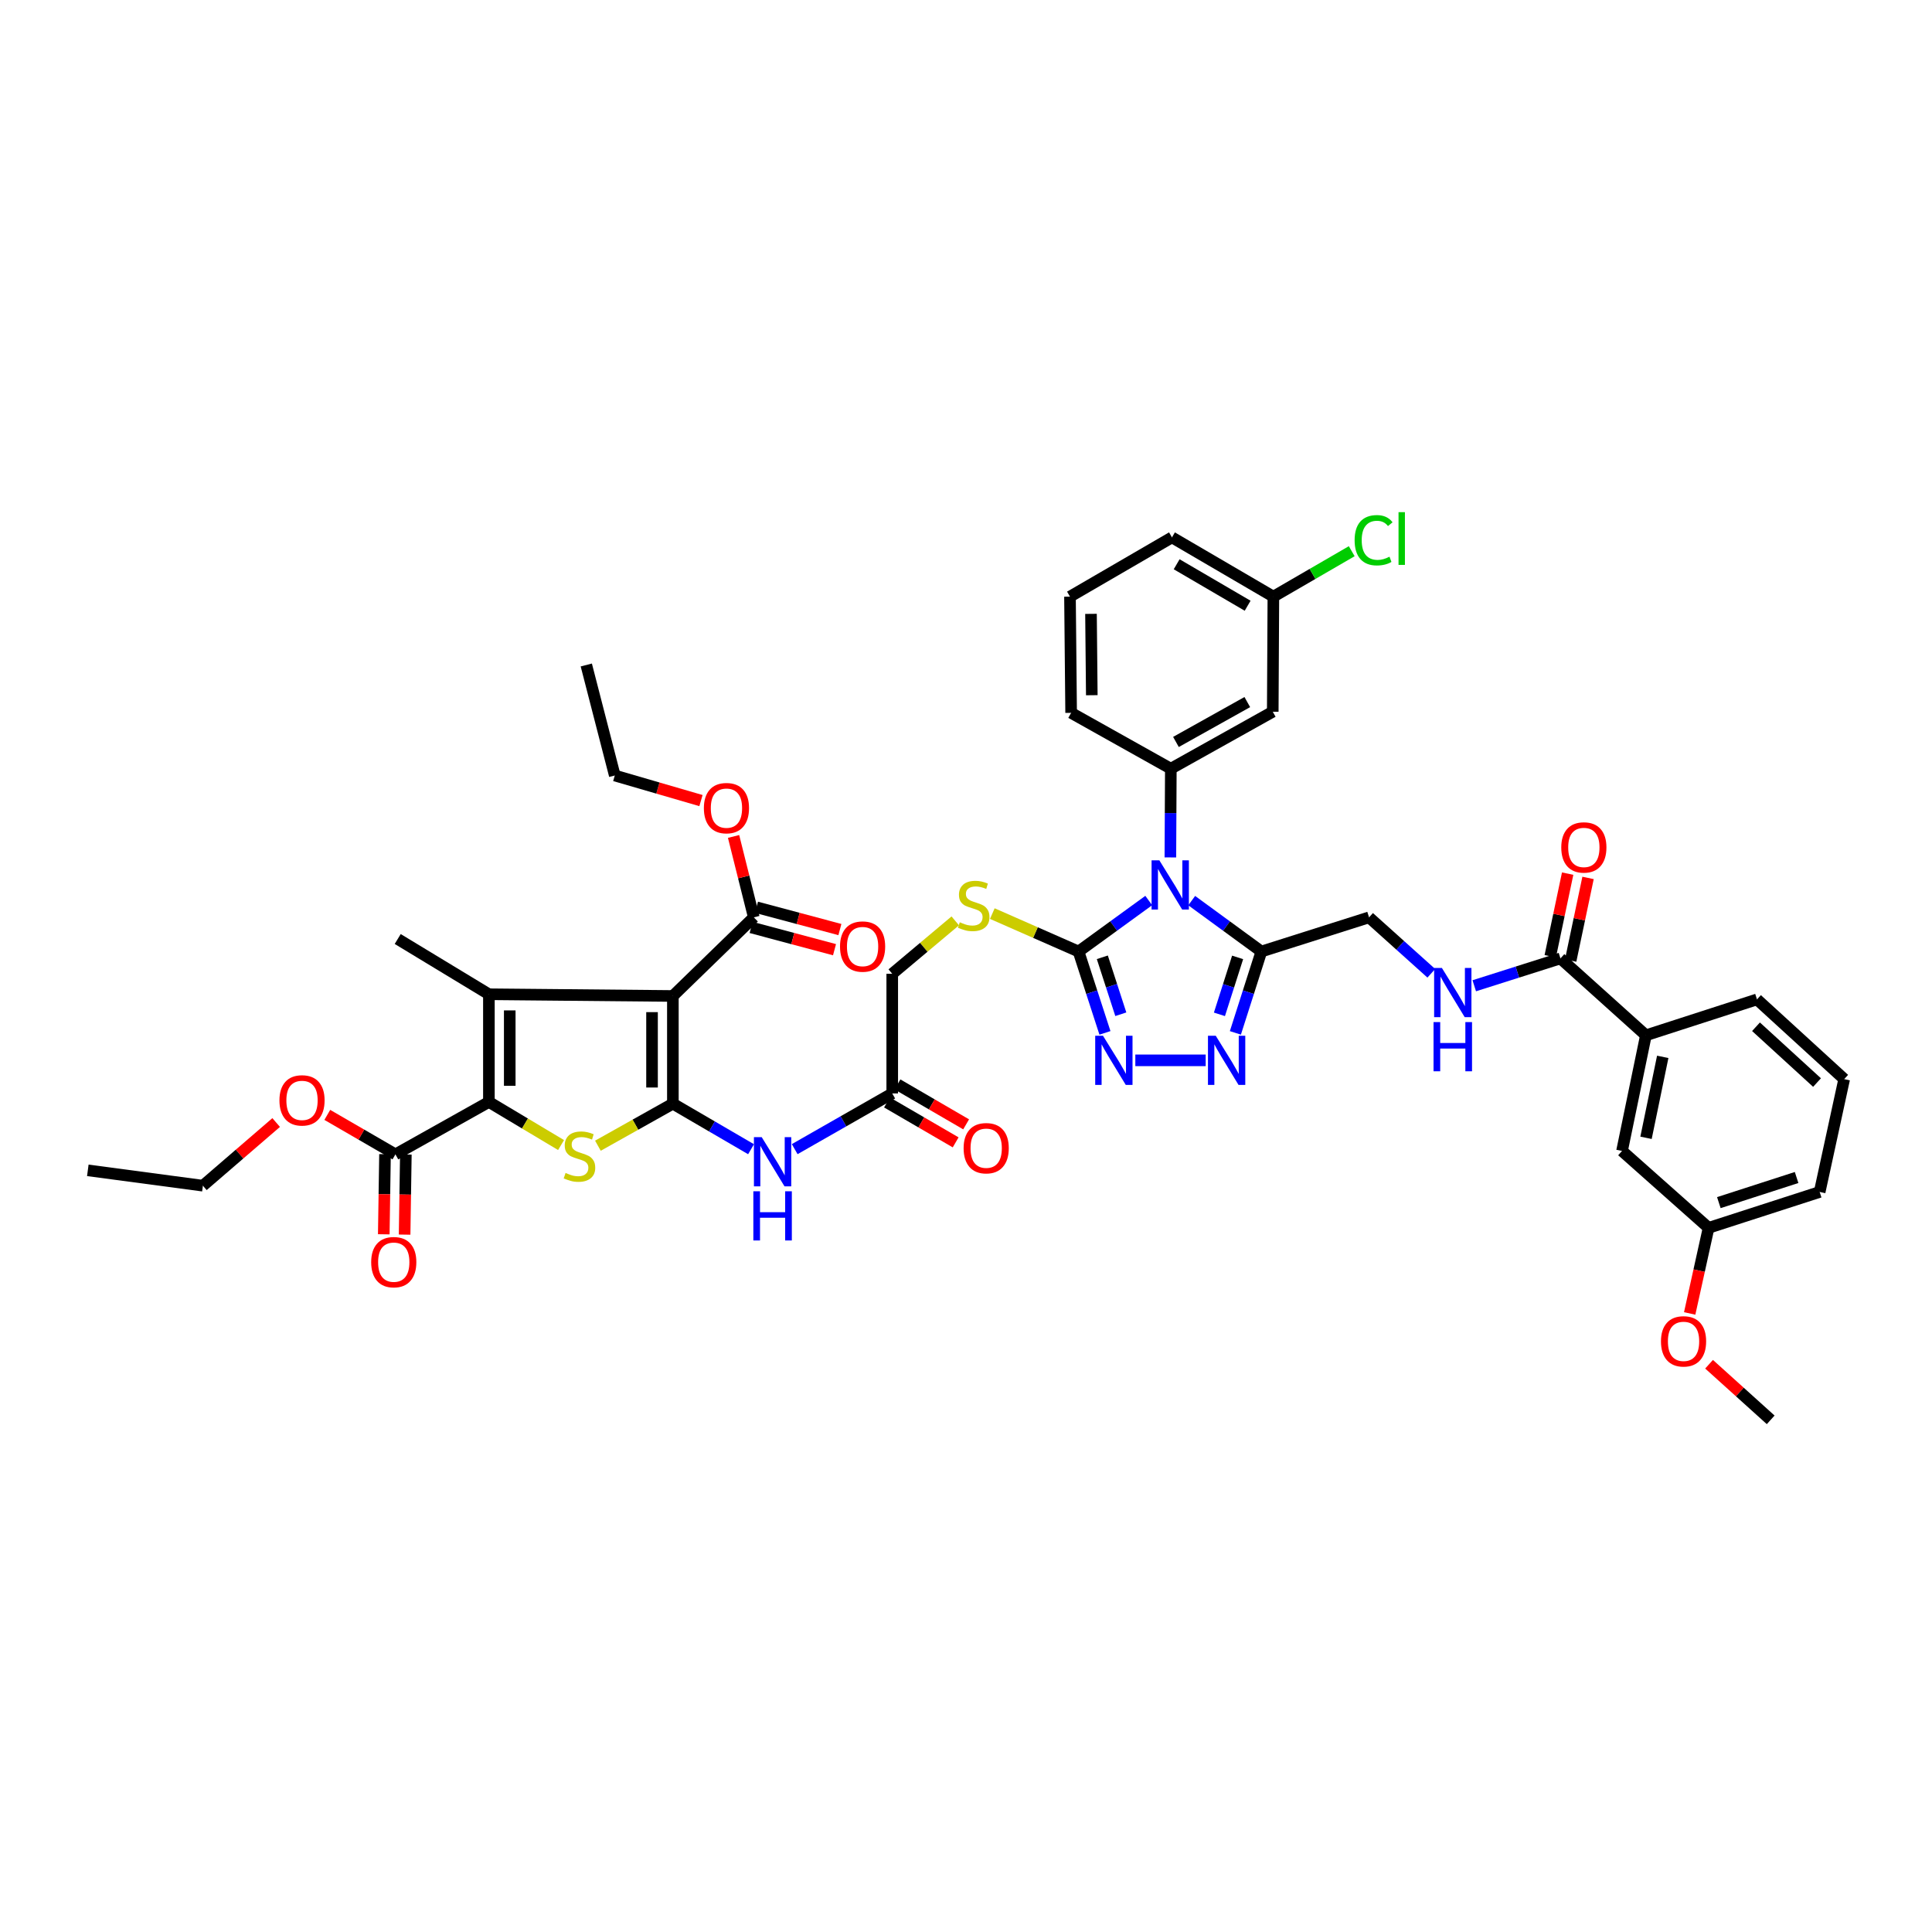 <?xml version='1.0' encoding='iso-8859-1'?>
<svg version='1.1' baseProfile='full'
              xmlns='http://www.w3.org/2000/svg'
                      xmlns:rdkit='http://www.rdkit.org/xml'
                      xmlns:xlink='http://www.w3.org/1999/xlink'
                  xml:space='preserve'
width='1000px' height='1000px' viewBox='0 0 1000 1000'>
<!-- END OF HEADER -->
<rect style='opacity:1.0;fill:#FFFFFF;stroke:none' width='1000' height='1000' x='0' y='0'> </rect>
<path class='bond-0' d='M 348.279,571.257 L 348.279,515.517' style='fill:none;fill-rule:evenodd;stroke:#000000;stroke-width:6px;stroke-linecap:butt;stroke-linejoin:miter;stroke-opacity:1' />
<path class='bond-0' d='M 337.491,562.896 L 337.491,523.878' style='fill:none;fill-rule:evenodd;stroke:#000000;stroke-width:6px;stroke-linecap:butt;stroke-linejoin:miter;stroke-opacity:1' />
<path class='bond-4' d='M 348.279,571.257 L 328.879,582.137' style='fill:none;fill-rule:evenodd;stroke:#000000;stroke-width:6px;stroke-linecap:butt;stroke-linejoin:miter;stroke-opacity:1' />
<path class='bond-4' d='M 328.879,582.137 L 309.478,593.017' style='fill:none;fill-rule:evenodd;stroke:#CCCC00;stroke-width:6px;stroke-linecap:butt;stroke-linejoin:miter;stroke-opacity:1' />
<path class='bond-10' d='M 348.279,571.257 L 368.51,583.044' style='fill:none;fill-rule:evenodd;stroke:#000000;stroke-width:6px;stroke-linecap:butt;stroke-linejoin:miter;stroke-opacity:1' />
<path class='bond-10' d='M 368.51,583.044 L 388.741,594.831' style='fill:none;fill-rule:evenodd;stroke:#0000FF;stroke-width:6px;stroke-linecap:butt;stroke-linejoin:miter;stroke-opacity:1' />
<path class='bond-2' d='M 348.279,515.517 L 253.053,514.624' style='fill:none;fill-rule:evenodd;stroke:#000000;stroke-width:6px;stroke-linecap:butt;stroke-linejoin:miter;stroke-opacity:1' />
<path class='bond-11' d='M 348.279,515.517 L 390.168,474.821' style='fill:none;fill-rule:evenodd;stroke:#000000;stroke-width:6px;stroke-linecap:butt;stroke-linejoin:miter;stroke-opacity:1' />
<path class='bond-1' d='M 594.586,466.113 L 576.419,479.31' style='fill:none;fill-rule:evenodd;stroke:#0000FF;stroke-width:6px;stroke-linecap:butt;stroke-linejoin:miter;stroke-opacity:1' />
<path class='bond-1' d='M 576.419,479.31 L 558.251,492.508' style='fill:none;fill-rule:evenodd;stroke:#000000;stroke-width:6px;stroke-linecap:butt;stroke-linejoin:miter;stroke-opacity:1' />
<path class='bond-6' d='M 616.825,466.157 L 634.854,479.332' style='fill:none;fill-rule:evenodd;stroke:#0000FF;stroke-width:6px;stroke-linecap:butt;stroke-linejoin:miter;stroke-opacity:1' />
<path class='bond-6' d='M 634.854,479.332 L 652.884,492.508' style='fill:none;fill-rule:evenodd;stroke:#000000;stroke-width:6px;stroke-linecap:butt;stroke-linejoin:miter;stroke-opacity:1' />
<path class='bond-9' d='M 605.782,443.799 L 605.901,420.837' style='fill:none;fill-rule:evenodd;stroke:#0000FF;stroke-width:6px;stroke-linecap:butt;stroke-linejoin:miter;stroke-opacity:1' />
<path class='bond-9' d='M 605.901,420.837 L 606.02,397.876' style='fill:none;fill-rule:evenodd;stroke:#000000;stroke-width:6px;stroke-linecap:butt;stroke-linejoin:miter;stroke-opacity:1' />
<path class='bond-27' d='M 253.053,514.624 L 205.854,486.029' style='fill:none;fill-rule:evenodd;stroke:#000000;stroke-width:6px;stroke-linecap:butt;stroke-linejoin:miter;stroke-opacity:1' />
<path class='bond-44' d='M 253.053,514.624 L 253.053,570.364' style='fill:none;fill-rule:evenodd;stroke:#000000;stroke-width:6px;stroke-linecap:butt;stroke-linejoin:miter;stroke-opacity:1' />
<path class='bond-44' d='M 263.842,522.985 L 263.842,562.003' style='fill:none;fill-rule:evenodd;stroke:#000000;stroke-width:6px;stroke-linecap:butt;stroke-linejoin:miter;stroke-opacity:1' />
<path class='bond-3' d='M 253.053,570.364 L 271.727,581.522' style='fill:none;fill-rule:evenodd;stroke:#000000;stroke-width:6px;stroke-linecap:butt;stroke-linejoin:miter;stroke-opacity:1' />
<path class='bond-3' d='M 271.727,581.522 L 290.401,592.679' style='fill:none;fill-rule:evenodd;stroke:#CCCC00;stroke-width:6px;stroke-linecap:butt;stroke-linejoin:miter;stroke-opacity:1' />
<path class='bond-12' d='M 253.053,570.364 L 204.673,597.491' style='fill:none;fill-rule:evenodd;stroke:#000000;stroke-width:6px;stroke-linecap:butt;stroke-linejoin:miter;stroke-opacity:1' />
<path class='bond-5' d='M 558.251,492.508 L 535.938,482.691' style='fill:none;fill-rule:evenodd;stroke:#000000;stroke-width:6px;stroke-linecap:butt;stroke-linejoin:miter;stroke-opacity:1' />
<path class='bond-5' d='M 535.938,482.691 L 513.625,472.874' style='fill:none;fill-rule:evenodd;stroke:#CCCC00;stroke-width:6px;stroke-linecap:butt;stroke-linejoin:miter;stroke-opacity:1' />
<path class='bond-7' d='M 558.251,492.508 L 565.085,513.563' style='fill:none;fill-rule:evenodd;stroke:#000000;stroke-width:6px;stroke-linecap:butt;stroke-linejoin:miter;stroke-opacity:1' />
<path class='bond-7' d='M 565.085,513.563 L 571.919,534.619' style='fill:none;fill-rule:evenodd;stroke:#0000FF;stroke-width:6px;stroke-linecap:butt;stroke-linejoin:miter;stroke-opacity:1' />
<path class='bond-7' d='M 570.563,495.494 L 575.347,510.233' style='fill:none;fill-rule:evenodd;stroke:#000000;stroke-width:6px;stroke-linecap:butt;stroke-linejoin:miter;stroke-opacity:1' />
<path class='bond-7' d='M 575.347,510.233 L 580.131,524.972' style='fill:none;fill-rule:evenodd;stroke:#0000FF;stroke-width:6px;stroke-linecap:butt;stroke-linejoin:miter;stroke-opacity:1' />
<path class='bond-19' d='M 652.884,492.508 L 708.624,474.821' style='fill:none;fill-rule:evenodd;stroke:#000000;stroke-width:6px;stroke-linecap:butt;stroke-linejoin:miter;stroke-opacity:1' />
<path class='bond-45' d='M 652.884,492.508 L 646.159,513.565' style='fill:none;fill-rule:evenodd;stroke:#000000;stroke-width:6px;stroke-linecap:butt;stroke-linejoin:miter;stroke-opacity:1' />
<path class='bond-45' d='M 646.159,513.565 L 639.435,534.621' style='fill:none;fill-rule:evenodd;stroke:#0000FF;stroke-width:6px;stroke-linecap:butt;stroke-linejoin:miter;stroke-opacity:1' />
<path class='bond-45' d='M 640.589,495.543 L 635.882,510.283' style='fill:none;fill-rule:evenodd;stroke:#000000;stroke-width:6px;stroke-linecap:butt;stroke-linejoin:miter;stroke-opacity:1' />
<path class='bond-45' d='M 635.882,510.283 L 631.175,525.022' style='fill:none;fill-rule:evenodd;stroke:#0000FF;stroke-width:6px;stroke-linecap:butt;stroke-linejoin:miter;stroke-opacity:1' />
<path class='bond-8' d='M 587.646,548.83 L 624.06,548.83' style='fill:none;fill-rule:evenodd;stroke:#0000FF;stroke-width:6px;stroke-linecap:butt;stroke-linejoin:miter;stroke-opacity:1' />
<path class='bond-16' d='M 606.02,397.876 L 658.775,368.387' style='fill:none;fill-rule:evenodd;stroke:#000000;stroke-width:6px;stroke-linecap:butt;stroke-linejoin:miter;stroke-opacity:1' />
<path class='bond-16' d='M 608.67,384.035 L 645.598,363.394' style='fill:none;fill-rule:evenodd;stroke:#000000;stroke-width:6px;stroke-linecap:butt;stroke-linejoin:miter;stroke-opacity:1' />
<path class='bond-31' d='M 606.02,397.876 L 554.416,368.969' style='fill:none;fill-rule:evenodd;stroke:#000000;stroke-width:6px;stroke-linecap:butt;stroke-linejoin:miter;stroke-opacity:1' />
<path class='bond-15' d='M 411.328,594.795 L 436.575,580.377' style='fill:none;fill-rule:evenodd;stroke:#0000FF;stroke-width:6px;stroke-linecap:butt;stroke-linejoin:miter;stroke-opacity:1' />
<path class='bond-15' d='M 436.575,580.377 L 461.821,565.959' style='fill:none;fill-rule:evenodd;stroke:#000000;stroke-width:6px;stroke-linecap:butt;stroke-linejoin:miter;stroke-opacity:1' />
<path class='bond-20' d='M 388.776,480.032 L 410.358,485.799' style='fill:none;fill-rule:evenodd;stroke:#000000;stroke-width:6px;stroke-linecap:butt;stroke-linejoin:miter;stroke-opacity:1' />
<path class='bond-20' d='M 410.358,485.799 L 431.941,491.565' style='fill:none;fill-rule:evenodd;stroke:#FF0000;stroke-width:6px;stroke-linecap:butt;stroke-linejoin:miter;stroke-opacity:1' />
<path class='bond-20' d='M 391.56,469.61 L 413.143,475.376' style='fill:none;fill-rule:evenodd;stroke:#000000;stroke-width:6px;stroke-linecap:butt;stroke-linejoin:miter;stroke-opacity:1' />
<path class='bond-20' d='M 413.143,475.376 L 434.725,481.142' style='fill:none;fill-rule:evenodd;stroke:#FF0000;stroke-width:6px;stroke-linecap:butt;stroke-linejoin:miter;stroke-opacity:1' />
<path class='bond-28' d='M 390.168,474.821 L 384.931,453.884' style='fill:none;fill-rule:evenodd;stroke:#000000;stroke-width:6px;stroke-linecap:butt;stroke-linejoin:miter;stroke-opacity:1' />
<path class='bond-28' d='M 384.931,453.884 L 379.695,432.946' style='fill:none;fill-rule:evenodd;stroke:#FF0000;stroke-width:6px;stroke-linecap:butt;stroke-linejoin:miter;stroke-opacity:1' />
<path class='bond-21' d='M 199.28,597.408 L 198.959,618.138' style='fill:none;fill-rule:evenodd;stroke:#000000;stroke-width:6px;stroke-linecap:butt;stroke-linejoin:miter;stroke-opacity:1' />
<path class='bond-21' d='M 198.959,618.138 L 198.638,638.868' style='fill:none;fill-rule:evenodd;stroke:#FF0000;stroke-width:6px;stroke-linecap:butt;stroke-linejoin:miter;stroke-opacity:1' />
<path class='bond-21' d='M 210.067,597.575 L 209.746,618.305' style='fill:none;fill-rule:evenodd;stroke:#000000;stroke-width:6px;stroke-linecap:butt;stroke-linejoin:miter;stroke-opacity:1' />
<path class='bond-21' d='M 209.746,618.305 L 209.425,639.035' style='fill:none;fill-rule:evenodd;stroke:#FF0000;stroke-width:6px;stroke-linecap:butt;stroke-linejoin:miter;stroke-opacity:1' />
<path class='bond-29' d='M 204.673,597.491 L 187.041,587.277' style='fill:none;fill-rule:evenodd;stroke:#000000;stroke-width:6px;stroke-linecap:butt;stroke-linejoin:miter;stroke-opacity:1' />
<path class='bond-29' d='M 187.041,587.277 L 169.408,577.063' style='fill:none;fill-rule:evenodd;stroke:#FF0000;stroke-width:6px;stroke-linecap:butt;stroke-linejoin:miter;stroke-opacity:1' />
<path class='bond-13' d='M 807.685,496.074 L 785.38,503.151' style='fill:none;fill-rule:evenodd;stroke:#000000;stroke-width:6px;stroke-linecap:butt;stroke-linejoin:miter;stroke-opacity:1' />
<path class='bond-13' d='M 785.38,503.151 L 763.074,510.228' style='fill:none;fill-rule:evenodd;stroke:#0000FF;stroke-width:6px;stroke-linecap:butt;stroke-linejoin:miter;stroke-opacity:1' />
<path class='bond-18' d='M 807.685,496.074 L 851.918,535.871' style='fill:none;fill-rule:evenodd;stroke:#000000;stroke-width:6px;stroke-linecap:butt;stroke-linejoin:miter;stroke-opacity:1' />
<path class='bond-22' d='M 812.964,497.186 L 817.468,475.798' style='fill:none;fill-rule:evenodd;stroke:#000000;stroke-width:6px;stroke-linecap:butt;stroke-linejoin:miter;stroke-opacity:1' />
<path class='bond-22' d='M 817.468,475.798 L 821.973,454.411' style='fill:none;fill-rule:evenodd;stroke:#FF0000;stroke-width:6px;stroke-linecap:butt;stroke-linejoin:miter;stroke-opacity:1' />
<path class='bond-22' d='M 802.407,494.963 L 806.911,473.575' style='fill:none;fill-rule:evenodd;stroke:#000000;stroke-width:6px;stroke-linecap:butt;stroke-linejoin:miter;stroke-opacity:1' />
<path class='bond-22' d='M 806.911,473.575 L 811.416,452.187' style='fill:none;fill-rule:evenodd;stroke:#FF0000;stroke-width:6px;stroke-linecap:butt;stroke-linejoin:miter;stroke-opacity:1' />
<path class='bond-14' d='M 494.44,476.639 L 478.131,490.334' style='fill:none;fill-rule:evenodd;stroke:#CCCC00;stroke-width:6px;stroke-linecap:butt;stroke-linejoin:miter;stroke-opacity:1' />
<path class='bond-14' d='M 478.131,490.334 L 461.821,504.028' style='fill:none;fill-rule:evenodd;stroke:#000000;stroke-width:6px;stroke-linecap:butt;stroke-linejoin:miter;stroke-opacity:1' />
<path class='bond-24' d='M 459.11,570.622 L 476.879,580.954' style='fill:none;fill-rule:evenodd;stroke:#000000;stroke-width:6px;stroke-linecap:butt;stroke-linejoin:miter;stroke-opacity:1' />
<path class='bond-24' d='M 476.879,580.954 L 494.647,591.286' style='fill:none;fill-rule:evenodd;stroke:#FF0000;stroke-width:6px;stroke-linecap:butt;stroke-linejoin:miter;stroke-opacity:1' />
<path class='bond-24' d='M 464.533,561.296 L 482.301,571.628' style='fill:none;fill-rule:evenodd;stroke:#000000;stroke-width:6px;stroke-linecap:butt;stroke-linejoin:miter;stroke-opacity:1' />
<path class='bond-24' d='M 482.301,571.628 L 500.07,581.96' style='fill:none;fill-rule:evenodd;stroke:#FF0000;stroke-width:6px;stroke-linecap:butt;stroke-linejoin:miter;stroke-opacity:1' />
<path class='bond-25' d='M 461.821,565.959 L 461.821,504.028' style='fill:none;fill-rule:evenodd;stroke:#000000;stroke-width:6px;stroke-linecap:butt;stroke-linejoin:miter;stroke-opacity:1' />
<path class='bond-26' d='M 658.775,368.387 L 659.093,308.817' style='fill:none;fill-rule:evenodd;stroke:#000000;stroke-width:6px;stroke-linecap:butt;stroke-linejoin:miter;stroke-opacity:1' />
<path class='bond-17' d='M 740.845,503.771 L 724.734,489.296' style='fill:none;fill-rule:evenodd;stroke:#0000FF;stroke-width:6px;stroke-linecap:butt;stroke-linejoin:miter;stroke-opacity:1' />
<path class='bond-17' d='M 724.734,489.296 L 708.624,474.821' style='fill:none;fill-rule:evenodd;stroke:#000000;stroke-width:6px;stroke-linecap:butt;stroke-linejoin:miter;stroke-opacity:1' />
<path class='bond-23' d='M 851.918,535.871 L 839.559,595.729' style='fill:none;fill-rule:evenodd;stroke:#000000;stroke-width:6px;stroke-linecap:butt;stroke-linejoin:miter;stroke-opacity:1' />
<path class='bond-23' d='M 860.63,547.032 L 851.978,588.932' style='fill:none;fill-rule:evenodd;stroke:#000000;stroke-width:6px;stroke-linecap:butt;stroke-linejoin:miter;stroke-opacity:1' />
<path class='bond-34' d='M 851.918,535.871 L 909.414,517.291' style='fill:none;fill-rule:evenodd;stroke:#000000;stroke-width:6px;stroke-linecap:butt;stroke-linejoin:miter;stroke-opacity:1' />
<path class='bond-30' d='M 839.559,595.729 L 884.361,635.532' style='fill:none;fill-rule:evenodd;stroke:#000000;stroke-width:6px;stroke-linecap:butt;stroke-linejoin:miter;stroke-opacity:1' />
<path class='bond-32' d='M 659.093,308.817 L 679.372,297.06' style='fill:none;fill-rule:evenodd;stroke:#000000;stroke-width:6px;stroke-linecap:butt;stroke-linejoin:miter;stroke-opacity:1' />
<path class='bond-32' d='M 679.372,297.06 L 699.651,285.303' style='fill:none;fill-rule:evenodd;stroke:#00CC00;stroke-width:6px;stroke-linecap:butt;stroke-linejoin:miter;stroke-opacity:1' />
<path class='bond-46' d='M 659.093,308.817 L 606.607,278.148' style='fill:none;fill-rule:evenodd;stroke:#000000;stroke-width:6px;stroke-linecap:butt;stroke-linejoin:miter;stroke-opacity:1' />
<path class='bond-46' d='M 645.777,313.532 L 609.037,292.064' style='fill:none;fill-rule:evenodd;stroke:#000000;stroke-width:6px;stroke-linecap:butt;stroke-linejoin:miter;stroke-opacity:1' />
<path class='bond-40' d='M 362.819,414.379 L 340.514,407.89' style='fill:none;fill-rule:evenodd;stroke:#FF0000;stroke-width:6px;stroke-linecap:butt;stroke-linejoin:miter;stroke-opacity:1' />
<path class='bond-40' d='M 340.514,407.89 L 318.209,401.4' style='fill:none;fill-rule:evenodd;stroke:#000000;stroke-width:6px;stroke-linecap:butt;stroke-linejoin:miter;stroke-opacity:1' />
<path class='bond-39' d='M 142.942,581.02 L 123.98,597.368' style='fill:none;fill-rule:evenodd;stroke:#FF0000;stroke-width:6px;stroke-linecap:butt;stroke-linejoin:miter;stroke-opacity:1' />
<path class='bond-39' d='M 123.98,597.368 L 105.019,613.716' style='fill:none;fill-rule:evenodd;stroke:#000000;stroke-width:6px;stroke-linecap:butt;stroke-linejoin:miter;stroke-opacity:1' />
<path class='bond-33' d='M 884.361,635.532 L 879.469,657.683' style='fill:none;fill-rule:evenodd;stroke:#000000;stroke-width:6px;stroke-linecap:butt;stroke-linejoin:miter;stroke-opacity:1' />
<path class='bond-33' d='M 879.469,657.683 L 874.578,679.833' style='fill:none;fill-rule:evenodd;stroke:#FF0000;stroke-width:6px;stroke-linecap:butt;stroke-linejoin:miter;stroke-opacity:1' />
<path class='bond-47' d='M 884.361,635.532 L 941.857,616.952' style='fill:none;fill-rule:evenodd;stroke:#000000;stroke-width:6px;stroke-linecap:butt;stroke-linejoin:miter;stroke-opacity:1' />
<path class='bond-47' d='M 889.668,622.48 L 929.915,609.474' style='fill:none;fill-rule:evenodd;stroke:#000000;stroke-width:6px;stroke-linecap:butt;stroke-linejoin:miter;stroke-opacity:1' />
<path class='bond-35' d='M 554.416,368.969 L 553.822,308.817' style='fill:none;fill-rule:evenodd;stroke:#000000;stroke-width:6px;stroke-linecap:butt;stroke-linejoin:miter;stroke-opacity:1' />
<path class='bond-35' d='M 565.114,359.84 L 564.699,317.734' style='fill:none;fill-rule:evenodd;stroke:#000000;stroke-width:6px;stroke-linecap:butt;stroke-linejoin:miter;stroke-opacity:1' />
<path class='bond-41' d='M 884.609,706.126 L 900.557,720.516' style='fill:none;fill-rule:evenodd;stroke:#FF0000;stroke-width:6px;stroke-linecap:butt;stroke-linejoin:miter;stroke-opacity:1' />
<path class='bond-41' d='M 900.557,720.516 L 916.504,734.906' style='fill:none;fill-rule:evenodd;stroke:#000000;stroke-width:6px;stroke-linecap:butt;stroke-linejoin:miter;stroke-opacity:1' />
<path class='bond-36' d='M 909.414,517.291 L 954.545,558.557' style='fill:none;fill-rule:evenodd;stroke:#000000;stroke-width:6px;stroke-linecap:butt;stroke-linejoin:miter;stroke-opacity:1' />
<path class='bond-36' d='M 908.904,531.443 L 940.496,560.329' style='fill:none;fill-rule:evenodd;stroke:#000000;stroke-width:6px;stroke-linecap:butt;stroke-linejoin:miter;stroke-opacity:1' />
<path class='bond-37' d='M 553.822,308.817 L 606.607,278.148' style='fill:none;fill-rule:evenodd;stroke:#000000;stroke-width:6px;stroke-linecap:butt;stroke-linejoin:miter;stroke-opacity:1' />
<path class='bond-38' d='M 954.545,558.557 L 941.857,616.952' style='fill:none;fill-rule:evenodd;stroke:#000000;stroke-width:6px;stroke-linecap:butt;stroke-linejoin:miter;stroke-opacity:1' />
<path class='bond-42' d='M 105.019,613.716 L 45.455,605.762' style='fill:none;fill-rule:evenodd;stroke:#000000;stroke-width:6px;stroke-linecap:butt;stroke-linejoin:miter;stroke-opacity:1' />
<path class='bond-43' d='M 318.209,401.4 L 303.465,344.197' style='fill:none;fill-rule:evenodd;stroke:#000000;stroke-width:6px;stroke-linecap:butt;stroke-linejoin:miter;stroke-opacity:1' />
<path  class='atom-2' d='M 600.08 445.303
L 608.423 458.788
Q 609.251 460.119, 610.581 462.528
Q 611.912 464.938, 611.984 465.082
L 611.984 445.303
L 615.364 445.303
L 615.364 470.763
L 611.876 470.763
L 602.921 456.019
Q 601.879 454.293, 600.764 452.315
Q 599.685 450.337, 599.361 449.726
L 599.361 470.763
L 596.053 470.763
L 596.053 445.303
L 600.08 445.303
' fill='#0000FF'/>
<path  class='atom-5' d='M 292.737 607.111
Q 293.024 607.219, 294.211 607.722
Q 295.398 608.226, 296.693 608.549
Q 298.023 608.837, 299.318 608.837
Q 301.727 608.837, 303.13 607.686
Q 304.532 606.5, 304.532 604.45
Q 304.532 603.047, 303.813 602.184
Q 303.13 601.321, 302.051 600.854
Q 300.972 600.386, 299.174 599.847
Q 296.908 599.163, 295.542 598.516
Q 294.211 597.869, 293.24 596.502
Q 292.305 595.136, 292.305 592.834
Q 292.305 589.634, 294.463 587.656
Q 296.657 585.678, 300.972 585.678
Q 303.921 585.678, 307.265 587.08
L 306.438 589.849
Q 303.381 588.591, 301.08 588.591
Q 298.598 588.591, 297.232 589.634
Q 295.865 590.641, 295.901 592.403
Q 295.901 593.769, 296.585 594.596
Q 297.304 595.423, 298.311 595.891
Q 299.354 596.358, 301.08 596.898
Q 303.381 597.617, 304.748 598.336
Q 306.114 599.056, 307.085 600.53
Q 308.092 601.968, 308.092 604.45
Q 308.092 607.974, 305.719 609.88
Q 303.381 611.75, 299.462 611.75
Q 297.196 611.75, 295.47 611.246
Q 293.78 610.779, 291.766 609.952
L 292.737 607.111
' fill='#CCCC00'/>
<path  class='atom-8' d='M 570.904 536.099
L 579.247 549.585
Q 580.074 550.915, 581.405 553.325
Q 582.735 555.734, 582.807 555.878
L 582.807 536.099
L 586.187 536.099
L 586.187 561.56
L 582.699 561.56
L 573.745 546.816
Q 572.702 545.09, 571.587 543.112
Q 570.508 541.134, 570.185 540.522
L 570.185 561.56
L 566.876 561.56
L 566.876 536.099
L 570.904 536.099
' fill='#0000FF'/>
<path  class='atom-9' d='M 629.269 536.099
L 637.612 549.585
Q 638.439 550.915, 639.77 553.325
Q 641.1 555.734, 641.172 555.878
L 641.172 536.099
L 644.553 536.099
L 644.553 561.56
L 641.064 561.56
L 632.11 546.816
Q 631.067 545.09, 629.952 543.112
Q 628.873 541.134, 628.55 540.522
L 628.55 561.56
L 625.241 561.56
L 625.241 536.099
L 629.269 536.099
' fill='#0000FF'/>
<path  class='atom-11' d='M 394.262 588.597
L 402.605 602.082
Q 403.432 603.413, 404.762 605.822
Q 406.093 608.232, 406.165 608.376
L 406.165 588.597
L 409.545 588.597
L 409.545 614.057
L 406.057 614.057
L 397.103 599.313
Q 396.06 597.587, 394.945 595.609
Q 393.866 593.631, 393.542 593.02
L 393.542 614.057
L 390.234 614.057
L 390.234 588.597
L 394.262 588.597
' fill='#0000FF'/>
<path  class='atom-11' d='M 389.928 616.603
L 393.381 616.603
L 393.381 627.428
L 406.399 627.428
L 406.399 616.603
L 409.851 616.603
L 409.851 642.064
L 406.399 642.064
L 406.399 630.305
L 393.381 630.305
L 393.381 642.064
L 389.928 642.064
L 389.928 616.603
' fill='#0000FF'/>
<path  class='atom-15' d='M 496.787 477.368
Q 497.075 477.476, 498.262 477.98
Q 499.449 478.483, 500.743 478.807
Q 502.074 479.094, 503.368 479.094
Q 505.778 479.094, 507.18 477.944
Q 508.583 476.757, 508.583 474.707
Q 508.583 473.305, 507.864 472.442
Q 507.18 471.579, 506.101 471.111
Q 505.023 470.644, 503.225 470.104
Q 500.959 469.421, 499.592 468.774
Q 498.262 468.126, 497.291 466.76
Q 496.356 465.393, 496.356 463.092
Q 496.356 459.891, 498.514 457.913
Q 500.707 455.935, 505.023 455.935
Q 507.971 455.935, 511.316 457.338
L 510.489 460.107
Q 507.432 458.848, 505.13 458.848
Q 502.649 458.848, 501.283 459.891
Q 499.916 460.898, 499.952 462.66
Q 499.952 464.027, 500.635 464.854
Q 501.355 465.681, 502.361 466.148
Q 503.404 466.616, 505.13 467.155
Q 507.432 467.875, 508.799 468.594
Q 510.165 469.313, 511.136 470.787
Q 512.143 472.226, 512.143 474.707
Q 512.143 478.231, 509.769 480.137
Q 507.432 482.007, 503.512 482.007
Q 501.247 482.007, 499.521 481.504
Q 497.83 481.036, 495.816 480.209
L 496.787 477.368
' fill='#CCCC00'/>
<path  class='atom-18' d='M 746.329 501.025
L 754.672 514.51
Q 755.499 515.841, 756.83 518.25
Q 758.161 520.66, 758.232 520.804
L 758.232 501.025
L 761.613 501.025
L 761.613 526.486
L 758.125 526.486
L 749.17 511.741
Q 748.127 510.015, 747.013 508.037
Q 745.934 506.059, 745.61 505.448
L 745.61 526.486
L 742.302 526.486
L 742.302 501.025
L 746.329 501.025
' fill='#0000FF'/>
<path  class='atom-18' d='M 741.996 529.032
L 745.448 529.032
L 745.448 539.856
L 758.466 539.856
L 758.466 529.032
L 761.918 529.032
L 761.918 554.492
L 758.466 554.492
L 758.466 542.733
L 745.448 542.733
L 745.448 554.492
L 741.996 554.492
L 741.996 529.032
' fill='#0000FF'/>
<path  class='atom-21' d='M 434.79 489.937
Q 434.79 483.823, 437.811 480.407
Q 440.832 476.991, 446.478 476.991
Q 452.123 476.991, 455.144 480.407
Q 458.165 483.823, 458.165 489.937
Q 458.165 496.122, 455.108 499.646
Q 452.052 503.135, 446.478 503.135
Q 440.868 503.135, 437.811 499.646
Q 434.79 496.158, 434.79 489.937
M 446.478 500.258
Q 450.361 500.258, 452.447 497.669
Q 454.569 495.043, 454.569 489.937
Q 454.569 484.938, 452.447 482.421
Q 450.361 479.868, 446.478 479.868
Q 442.594 479.868, 440.472 482.385
Q 438.386 484.902, 438.386 489.937
Q 438.386 495.079, 440.472 497.669
Q 442.594 500.258, 446.478 500.258
' fill='#FF0000'/>
<path  class='atom-22' d='M 192.123 653.291
Q 192.123 647.178, 195.144 643.761
Q 198.164 640.345, 203.81 640.345
Q 209.456 640.345, 212.477 643.761
Q 215.498 647.178, 215.498 653.291
Q 215.498 659.477, 212.441 663.001
Q 209.384 666.489, 203.81 666.489
Q 198.2 666.489, 195.144 663.001
Q 192.123 659.513, 192.123 653.291
M 203.81 663.612
Q 207.694 663.612, 209.78 661.023
Q 211.902 658.398, 211.902 653.291
Q 211.902 648.293, 209.78 645.775
Q 207.694 643.222, 203.81 643.222
Q 199.927 643.222, 197.805 645.739
Q 195.719 648.257, 195.719 653.291
Q 195.719 658.434, 197.805 661.023
Q 199.927 663.612, 203.81 663.612
' fill='#FF0000'/>
<path  class='atom-23' d='M 808.111 438.632
Q 808.111 432.519, 811.132 429.102
Q 814.152 425.686, 819.798 425.686
Q 825.444 425.686, 828.465 429.102
Q 831.486 432.519, 831.486 438.632
Q 831.486 444.817, 828.429 448.342
Q 825.372 451.83, 819.798 451.83
Q 814.188 451.83, 811.132 448.342
Q 808.111 444.853, 808.111 438.632
M 819.798 448.953
Q 823.682 448.953, 825.768 446.364
Q 827.89 443.738, 827.89 438.632
Q 827.89 433.633, 825.768 431.116
Q 823.682 428.563, 819.798 428.563
Q 815.914 428.563, 813.793 431.08
Q 811.707 433.597, 811.707 438.632
Q 811.707 443.774, 813.793 446.364
Q 815.914 448.953, 819.798 448.953
' fill='#FF0000'/>
<path  class='atom-25' d='M 498.765 594.309
Q 498.765 588.195, 501.786 584.779
Q 504.807 581.363, 510.453 581.363
Q 516.099 581.363, 519.119 584.779
Q 522.14 588.195, 522.14 594.309
Q 522.14 600.494, 519.083 604.018
Q 516.027 607.506, 510.453 607.506
Q 504.843 607.506, 501.786 604.018
Q 498.765 600.53, 498.765 594.309
M 510.453 604.63
Q 514.337 604.63, 516.422 602.04
Q 518.544 599.415, 518.544 594.309
Q 518.544 589.31, 516.422 586.793
Q 514.337 584.239, 510.453 584.239
Q 506.569 584.239, 504.447 586.757
Q 502.361 589.274, 502.361 594.309
Q 502.361 599.451, 504.447 602.04
Q 506.569 604.63, 510.453 604.63
' fill='#FF0000'/>
<path  class='atom-29' d='M 364.324 418.29
Q 364.324 412.176, 367.345 408.76
Q 370.365 405.344, 376.011 405.344
Q 381.657 405.344, 384.678 408.76
Q 387.699 412.176, 387.699 418.29
Q 387.699 424.475, 384.642 427.999
Q 381.585 431.488, 376.011 431.488
Q 370.401 431.488, 367.345 427.999
Q 364.324 424.511, 364.324 418.29
M 376.011 428.611
Q 379.895 428.611, 381.981 426.022
Q 384.103 423.396, 384.103 418.29
Q 384.103 413.291, 381.981 410.774
Q 379.895 408.221, 376.011 408.221
Q 372.127 408.221, 370.006 410.738
Q 367.92 413.255, 367.92 418.29
Q 367.92 423.432, 370.006 426.022
Q 372.127 428.611, 376.011 428.611
' fill='#FF0000'/>
<path  class='atom-30' d='M 144.636 569.555
Q 144.636 563.442, 147.657 560.025
Q 150.677 556.609, 156.323 556.609
Q 161.969 556.609, 164.99 560.025
Q 168.011 563.442, 168.011 569.555
Q 168.011 575.741, 164.954 579.265
Q 161.897 582.753, 156.323 582.753
Q 150.713 582.753, 147.657 579.265
Q 144.636 575.777, 144.636 569.555
M 156.323 579.876
Q 160.207 579.876, 162.293 577.287
Q 164.415 574.662, 164.415 569.555
Q 164.415 564.557, 162.293 562.039
Q 160.207 559.486, 156.323 559.486
Q 152.44 559.486, 150.318 562.003
Q 148.232 564.521, 148.232 569.555
Q 148.232 574.698, 150.318 577.287
Q 152.44 579.876, 156.323 579.876
' fill='#FF0000'/>
<path  class='atom-33' d='M 701.15 279.623
Q 701.15 273.294, 704.099 269.985
Q 707.083 266.641, 712.729 266.641
Q 717.98 266.641, 720.785 270.345
L 718.411 272.287
Q 716.361 269.59, 712.729 269.59
Q 708.881 269.59, 706.832 272.179
Q 704.818 274.732, 704.818 279.623
Q 704.818 284.657, 706.904 287.247
Q 709.025 289.836, 713.125 289.836
Q 715.93 289.836, 719.202 288.146
L 720.209 290.843
Q 718.879 291.706, 716.865 292.209
Q 714.851 292.713, 712.621 292.713
Q 707.083 292.713, 704.099 289.332
Q 701.15 285.952, 701.15 279.623
' fill='#00CC00'/>
<path  class='atom-33' d='M 723.877 265.094
L 727.186 265.094
L 727.186 292.389
L 723.877 292.389
L 723.877 265.094
' fill='#00CC00'/>
<path  class='atom-34' d='M 859.715 694.281
Q 859.715 688.168, 862.736 684.751
Q 865.757 681.335, 871.403 681.335
Q 877.049 681.335, 880.07 684.751
Q 883.09 688.168, 883.09 694.281
Q 883.09 700.467, 880.034 703.991
Q 876.977 707.479, 871.403 707.479
Q 865.793 707.479, 862.736 703.991
Q 859.715 700.502, 859.715 694.281
M 871.403 704.602
Q 875.287 704.602, 877.372 702.013
Q 879.494 699.388, 879.494 694.281
Q 879.494 689.283, 877.372 686.765
Q 875.287 684.212, 871.403 684.212
Q 867.519 684.212, 865.397 686.729
Q 863.312 689.247, 863.312 694.281
Q 863.312 699.424, 865.397 702.013
Q 867.519 704.602, 871.403 704.602
' fill='#FF0000'/>
</svg>
